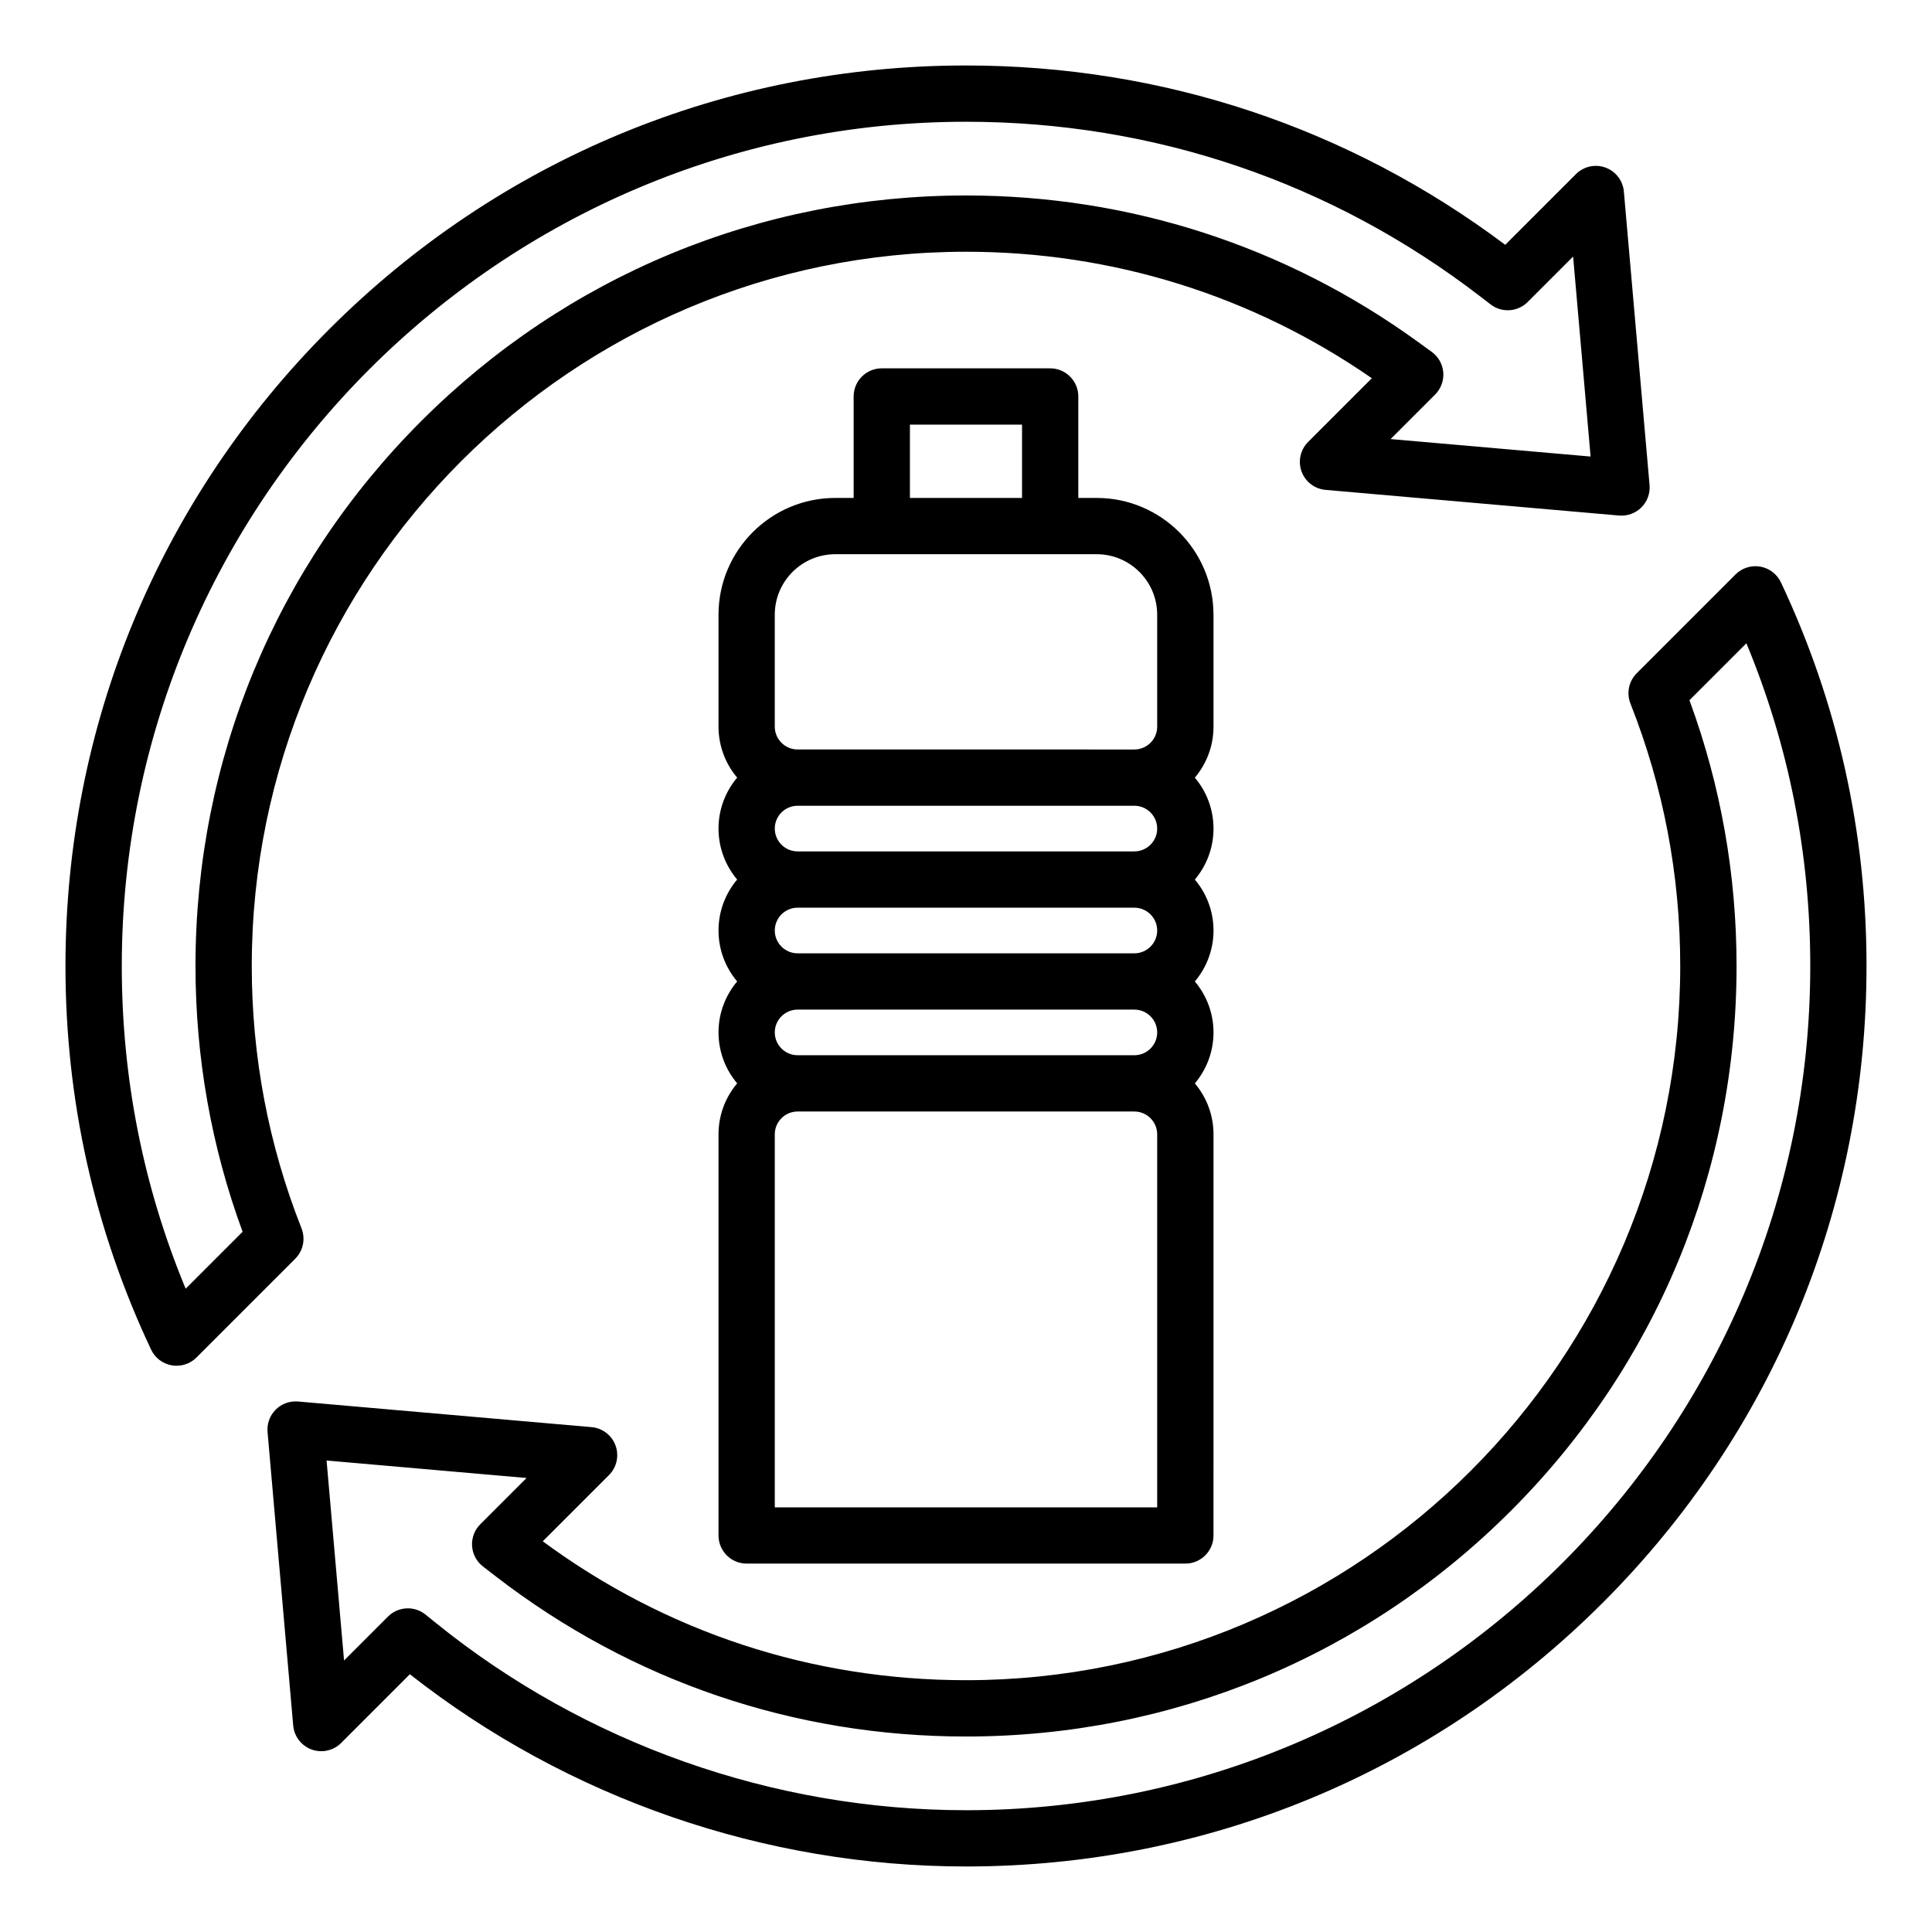 <?xml version="1.0" encoding="UTF-8"?>
<!-- Uploaded to: SVG Repo, www.svgrepo.com, Generator: SVG Repo Mixer Tools -->
<svg fill="#000000" width="800px" height="800px" version="1.1" viewBox="144 144 512 512" xmlns="http://www.w3.org/2000/svg">
 <path d="m465.58 306.9c0-17.062-13.883-30.941-30.941-30.941h-4.875v-26.891c0-4.121-3.336-7.457-7.457-7.457h-44.625c-4.121 0-7.457 3.336-7.457 7.457v26.891h-4.871c-17.062 0-30.941 13.883-30.941 30.941v29.672c0 5.137 1.859 9.855 4.945 13.504-3.082 3.652-4.945 8.367-4.945 13.504s1.859 9.855 4.945 13.504c-3.082 3.652-4.945 8.367-4.945 13.504 0 5.137 1.859 9.855 4.945 13.504-3.082 3.652-4.945 8.367-4.945 13.504 0 5.137 1.859 9.855 4.945 13.504-3.082 3.652-4.945 8.367-4.945 13.504v106.31c0 4.121 3.336 7.457 7.457 7.457h116.26c4.121 0 7.457-3.336 7.457-7.457l0.004-106.3c0-5.137-1.859-9.855-4.945-13.504 3.082-3.652 4.945-8.367 4.945-13.504s-1.859-9.855-4.945-13.504c3.082-3.652 4.945-8.367 4.945-13.504 0-5.137-1.859-9.855-4.945-13.504 3.082-3.652 4.945-8.367 4.945-13.504 0-5.137-1.859-9.855-4.945-13.504 3.082-3.652 4.945-8.367 4.945-13.504v-29.68zm-80.441-50.375h29.711v19.434h-29.711zm59.48 101.01c3.332 0 6.047 2.715 6.047 6.047s-2.715 6.047-6.047 6.047h-89.246c-3.332 0-6.047-2.715-6.047-6.047s2.715-6.047 6.047-6.047zm-89.246 27.012h89.246c3.332 0 6.047 2.715 6.047 6.047s-2.715 6.047-6.047 6.047h-89.246c-3.332 0-6.047-2.715-6.047-6.047s2.715-6.047 6.047-6.047zm0 27.008h89.246c3.332 0 6.047 2.715 6.047 6.047 0 3.332-2.715 6.047-6.047 6.047l-89.246-0.004c-3.332 0-6.047-2.715-6.047-6.047 0-3.328 2.715-6.043 6.047-6.043zm95.293 131.91h-101.34v-98.855c0-3.332 2.715-6.047 6.047-6.047h89.246c3.332 0 6.047 2.715 6.047 6.047zm0-206.89c0 3.332-2.715 6.047-6.047 6.047l-89.246-0.004c-3.332 0-6.047-2.715-6.047-6.047v-29.672c0-8.836 7.191-16.027 16.027-16.027h69.285c8.836 0 16.027 7.191 16.027 16.027zm165.29-38.25c-1.035-2.195-3.074-3.746-5.469-4.168-2.387-0.414-4.832 0.355-6.551 2.074l-26.188 26.191c-2.106 2.106-2.754 5.254-1.664 8.016 8.754 22.141 13.195 45.543 13.195 69.551 0 104.37-84.914 189.28-189.28 189.28-40.812 0-79.504-12.715-112.16-36.809l17.551-17.551c2.051-2.051 2.723-5.102 1.738-7.824-0.992-2.723-3.469-4.629-6.359-4.879l-77.781-6.793c-2.195-0.195-4.367 0.598-5.926 2.156-1.559 1.559-2.348 3.727-2.156 5.926l6.797 77.781c0.25 2.887 2.156 5.367 4.879 6.359 2.719 0.988 5.773 0.316 7.824-1.73l18.211-18.215c41.844 32.879 94.043 50.945 147.39 50.945 63.742 0 123.68-24.824 168.75-69.898 45.07-45.07 69.891-105 69.891-168.74 0-35.547-7.629-69.754-22.688-101.67zm-215.95 325.4c-51.043 0-100.96-17.648-140.58-49.695l-2.648-2.144c-1.375-1.113-3.035-1.66-4.688-1.66-1.914 0-3.824 0.734-5.273 2.184l-11.637 11.637-4.633-52.996 52.996 4.633-12.27 12.27c-1.516 1.516-2.305 3.609-2.168 5.75 0.137 2.141 1.191 4.113 2.887 5.426l3.41 2.633c35.98 27.758 79.066 42.43 124.61 42.43 54.543 0 105.82-21.238 144.39-59.805 38.562-38.566 59.805-89.844 59.805-144.39 0-24.242-4.199-47.91-12.484-70.438l15.09-15.09c11.242 27.078 16.93 55.801 16.93 85.527-0.004 123.36-100.37 223.73-223.73 223.73zm-176.09-154.18c-8.754-22.141-13.195-45.543-13.195-69.551 0-104.37 84.914-189.28 189.28-189.28 38.766 0 75.855 11.578 107.55 33.52l-16.887 16.887c-2.051 2.047-2.723 5.102-1.738 7.824 0.992 2.723 3.469 4.625 6.359 4.879l77.781 6.797c2.195 0.184 4.367-0.598 5.926-2.156 1.559-1.559 2.348-3.727 2.156-5.926l-6.805-77.773c-0.25-2.887-2.156-5.367-4.879-6.359-2.723-0.992-5.773-0.316-7.824 1.738l-18.734 18.734c-41.496-31.113-90.832-47.527-142.91-47.527-63.742 0-123.68 24.824-168.75 69.898-45.07 45.07-69.895 105-69.895 168.75 0 35.543 7.637 69.746 22.691 101.66 1.035 2.195 3.074 3.754 5.469 4.168 0.426 0.074 0.855 0.109 1.281 0.109 1.961 0 3.863-0.77 5.273-2.184l26.188-26.188c2.094-2.106 2.75-5.254 1.652-8.02zm-30.711 15.977c-11.238-27.086-16.93-55.805-16.93-85.527 0-123.37 100.36-223.73 223.73-223.73 49.828 0 96.988 16.039 136.38 46.375l2.641 2.031c2.969 2.289 7.176 2.016 9.824-0.637l12.043-12.043 4.633 52.996-53-4.629 11.793-11.793c1.543-1.543 2.336-3.684 2.164-5.863-0.172-2.18-1.285-4.168-3.055-5.449l-3.59-2.609c-35.023-25.41-76.453-38.844-119.83-38.844-54.543 0-105.82 21.238-144.39 59.805-38.57 38.566-59.809 89.848-59.809 144.39 0 24.242 4.199 47.91 12.484 70.438z"/>
</svg>